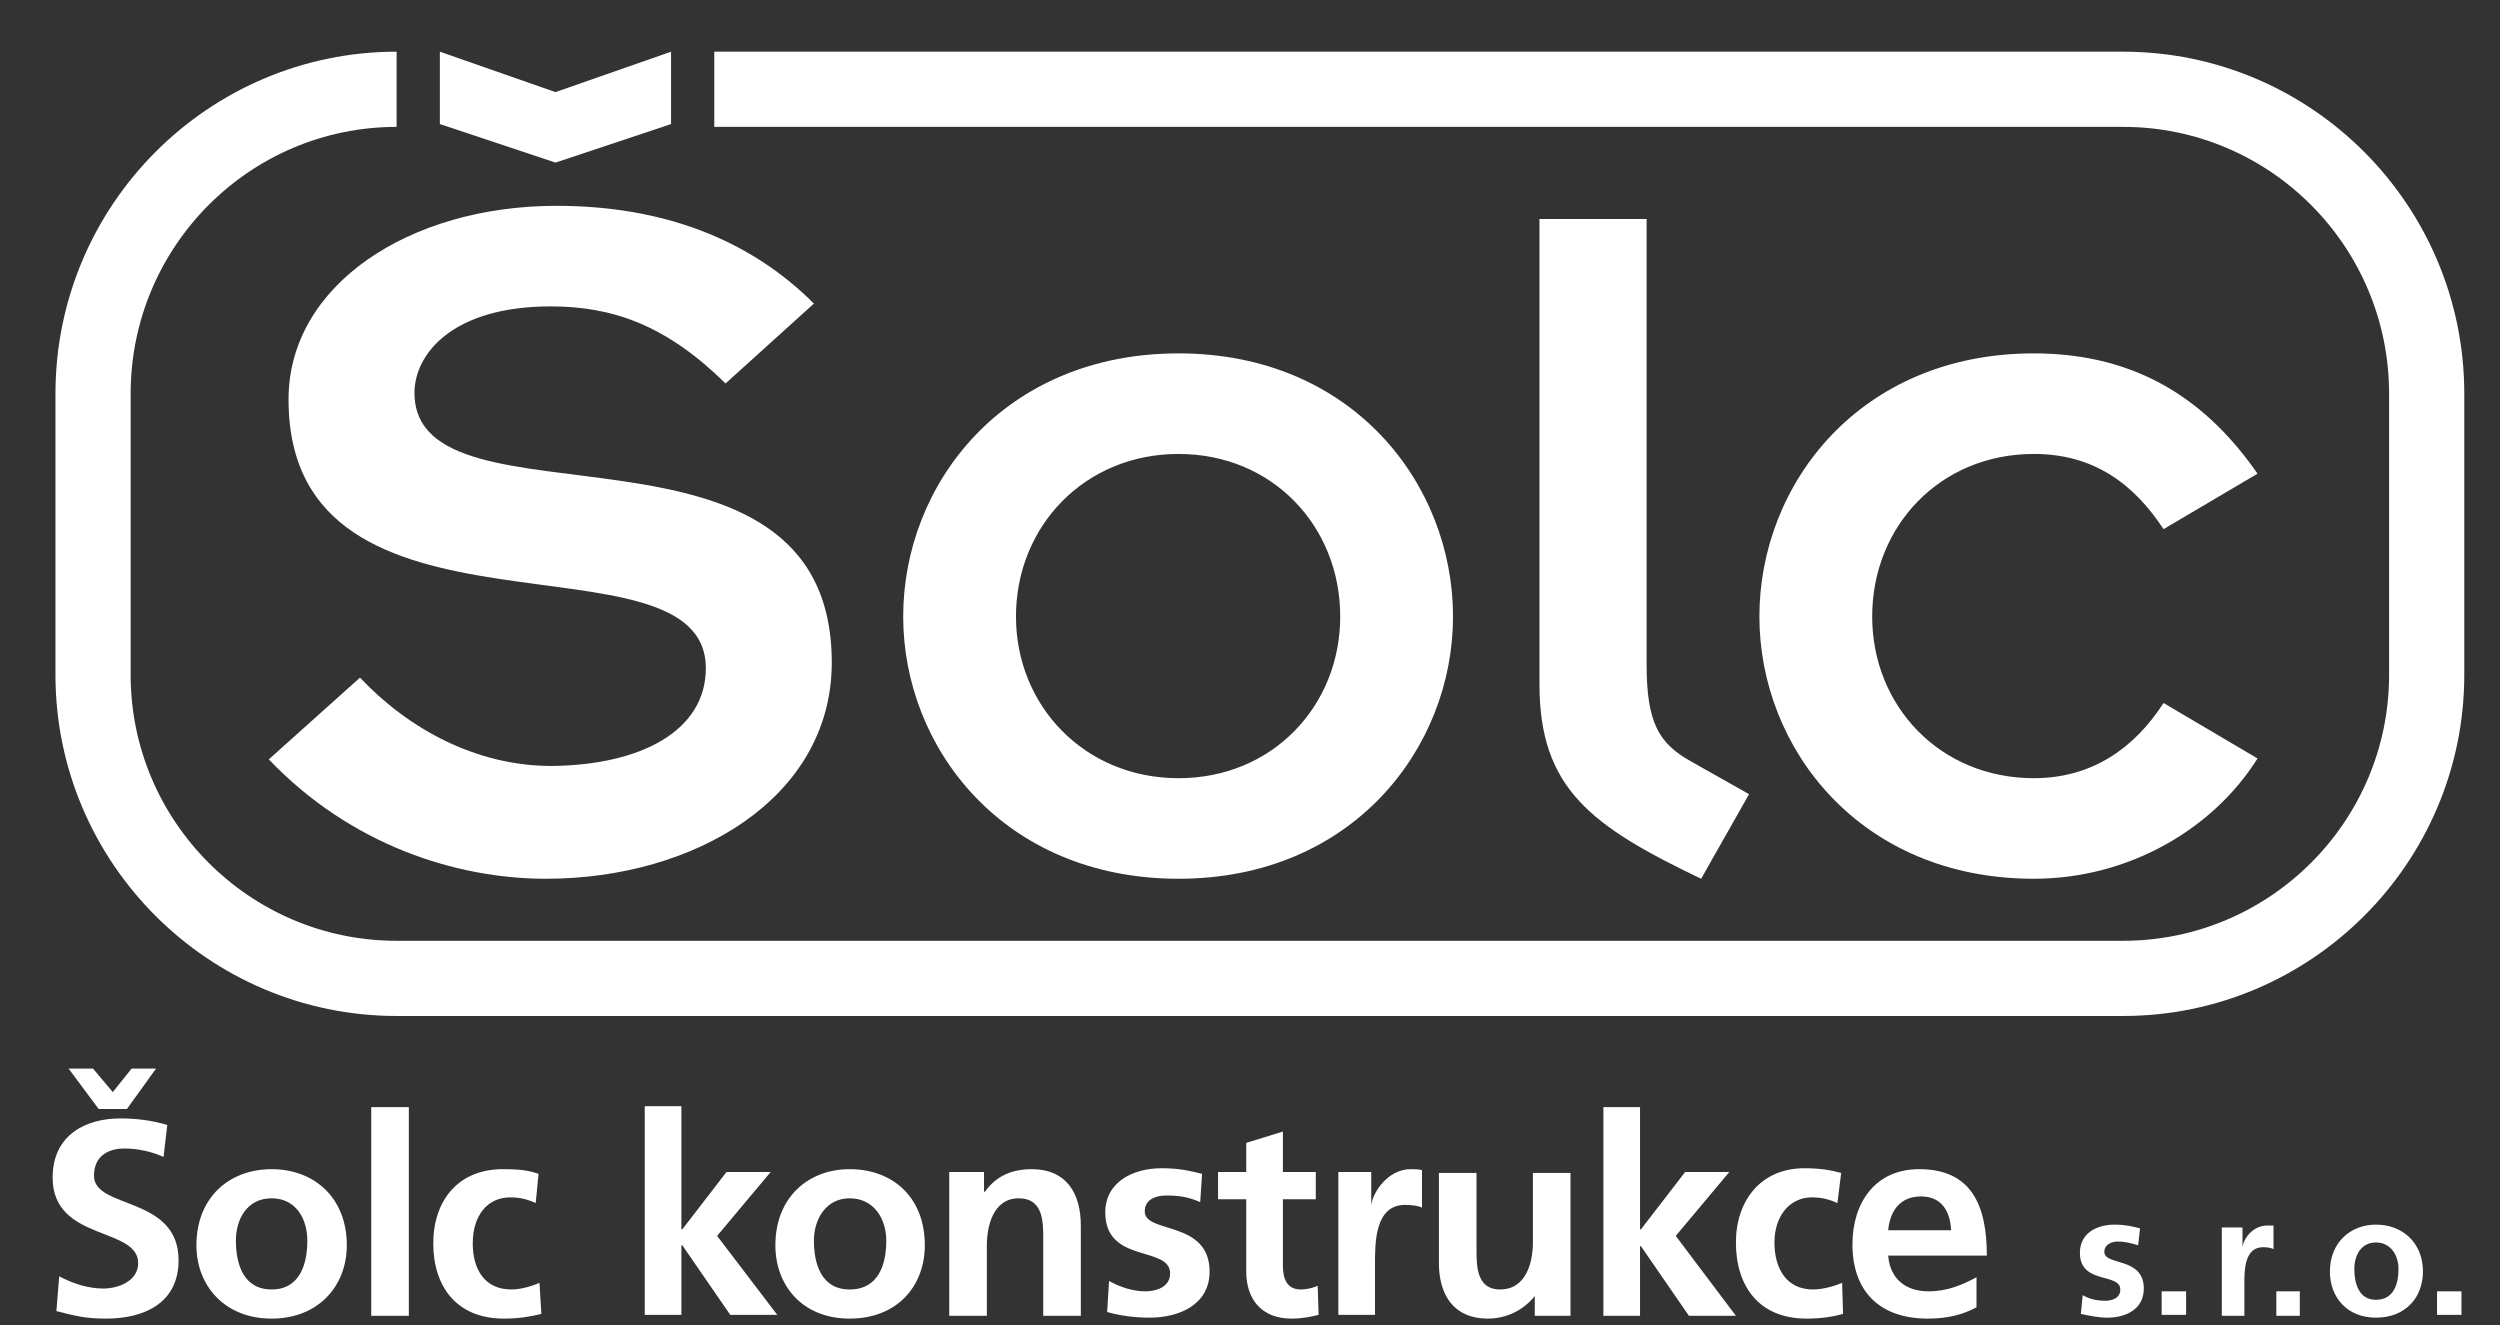 <svg xmlns="http://www.w3.org/2000/svg" viewBox="0 0 266 141" width="266" height="141"><rect x="0" y="0" width="266" height="141" fill="#333333" stroke="none"/><title>solc-svg</title><style>		.s0 { fill: #ffffff } 	</style><path id="Path 17" fill-rule="evenodd" class="s0" d="m-279.7 11.3h200.4v16.7h-200.4zm321.9 2.2c-15.6 0-28.3 12.7-28.3 28.4v29.9c0 15.6 12.7 28.3 28.3 28.3h183.7c15.6 0 28.3-12.7 28.3-28.3v-29.9c0-15.7-12.7-28.4-28.3-28.4h-149.9v-8h149.9c20 0 36.3 16.3 36.3 36.4v29.9c0 20-16.3 36.3-36.3 36.3h-183.7c-20 0-36.3-16.3-36.3-36.3v-29.9c0-20.1 16.3-36.4 36.3-36.4zm-3.9 58.6c5.2 5.5 12.4 9.4 20.4 9.4 9.6-0.1 16.4-3.8 16.4-10.4 0-15.4-44.4-0.5-44.4-28.6 0-12.2 12.9-20.6 28.5-20.6 11.4 0 20.6 3.6 27.4 10.4l-9.4 8.5c-6.3-6.2-12-8.2-18.6-8.2-10.5 0-14.5 5.1-14.5 9.2 0 15.5 44.4 0 44.4 28.7 0 14.4-14.6 23-30.4 23-9.6 0-20.8-3.6-29.5-12.7z"></path><path id="Path 18" fill-rule="evenodd" class="s0" d="m125.4 37.6c18.5 0 29.2 13.9 29.2 28 0 14-10.7 27.9-29.2 27.9-18.6 0-29.3-13.9-29.3-27.9 0-14.1 10.7-28 29.3-28zm0 45.2c10 0 17.2-7.7 17.2-17.2 0-9.6-7.2-17.3-17.2-17.3-10 0-17.3 7.7-17.3 17.3 0 9.5 7.3 17.2 17.3 17.2zm49.8-59.5v47.4c0 6.2 1.3 8.4 4.7 10.3l6.2 3.5-5.1 9c-11.7-5.6-17.2-9.6-17.2-20.7v-49.5zm55 33c-3.1-4.7-7.3-8-13.8-8-10 0-17.2 7.7-17.2 17.3 0 9.5 7.2 17.2 17.2 17.2 6.2 0 10.7-3.2 13.8-8l10 5.9c-4.7 7.5-13.7 12.8-23.8 12.8-18.5 0-29.2-13.9-29.2-27.9 0-14.1 10.7-28 29.2-28 11.3 0 18.6 5.3 23.8 12.8zm-158.8-43.1l-12.3 4.1-12.3-4.1v-7.7l12.3 4.3 12.3-4.3zm-54 109.9c-1.3-0.6-2.8-0.9-4.2-0.9-1.4 0-3.2 0.6-3.2 2.9 0 3.6 9 2.1 9 9 0 4.5-3.6 6.2-7.7 6.2-2.3 0-3.3-0.3-5.3-0.8l0.3-3.7c1.5 0.8 3.1 1.3 4.7 1.3 1.6 0 3.7-0.8 3.7-2.7 0-3.9-9.1-2.3-9.1-9.1 0-4.6 3.6-6.3 7.2-6.3q2.7 0 5 0.7zm-6.9-5.1l-3.2-4.3h2.6l2.1 2.5 2-2.5h2.6l-3.1 4.3z"></path><path id="Path 19" fill-rule="evenodd" class="s0" d="m28.9 124.4c4.5 0 8 3 8 8.1 0 4.3-3 7.8-8 7.8-5 0-8-3.5-8-7.8 0-5.1 3.5-8.1 8-8.1zm0 12.8c3 0 3.8-2.7 3.8-5.2 0-2.3-1.2-4.5-3.8-4.5-2.6 0-3.8 2.2-3.8 4.5 0 2.5 0.8 5.2 3.8 5.2zm10.6-19.4h4v22.2h-4zm17.5 10.2c-0.7-0.3-1.5-0.6-2.7-0.6-2.5 0-4 2-4 4.9 0 2.8 1.3 4.9 4.1 4.9 1.1 0 2.3-0.4 3-0.7l0.2 3.3c-1.2 0.3-2.4 0.5-4 0.5-5 0-7.5-3.4-7.5-8 0-4.5 2.6-7.9 7.4-7.9 1.6 0 2.7 0.1 3.8 0.5zm11.6-10.3h3.9v13.1h0.1l4.7-6.1h4.7l-5.7 6.8 6.4 8.4h-5l-5.1-7.4h-0.1v7.4h-3.9z"></path><path id="Path 20" fill-rule="evenodd" class="s0" d="m90.4 124.4c4.6 0 8 3 8 8.1 0 4.3-2.9 7.8-8 7.8-5 0-7.9-3.5-7.9-7.8 0-5.1 3.5-8.1 7.9-8.1zm0 12.8c3.1 0 3.9-2.7 3.9-5.2 0-2.3-1.3-4.5-3.9-4.5-2.5 0-3.8 2.2-3.8 4.5 0 2.5 0.8 5.2 3.8 5.2zm10.6-12.5h3.7v2.1h0.1c1.2-1.7 2.9-2.4 5-2.4 3.6 0 5.2 2.5 5.2 6v9.6h-4v-8.2c0-1.8 0-4.3-2.6-4.3-2.8 0-3.4 3.1-3.4 5v7.5h-4zm26.7 3.2c-1.2-0.5-2.1-0.7-3.6-0.7-1.1 0-2.3 0.4-2.3 1.7 0 2.4 6.9 0.9 6.9 6.4 0 3.5-3.2 4.9-6.4 4.9-1.5 0-3.1-0.2-4.5-0.6l0.2-3.3c1.3 0.7 2.6 1.1 3.9 1.1 1 0 2.6-0.4 2.6-1.9 0-3-6.9-1-6.9-6.5 0-3.2 2.9-4.7 6-4.7 1.9 0 3.1 0.3 4.3 0.6zm4.9-0.3h-3v-2.9h3v-3.1l3.9-1.2v4.3h3.5v2.9h-3.5v7.1c0 1.3 0.4 2.5 1.9 2.5 0.7 0 1.4-0.2 1.8-0.4l0.1 3.1c-0.8 0.2-1.7 0.4-2.9 0.4-3.1 0-4.8-2-4.8-5zm9.8-2.9h3.5v3.5c0.2-1.4 1.8-3.8 4.2-3.8 0.4 0 0.8 0 1.2 0.1v4c-0.3-0.2-1.1-0.3-1.8-0.3-3.2 0-3.2 4-3.2 6.2v5.5h-3.9zm24.7 15.3h-3.8v-2.1c-1.2 1.5-3 2.4-5 2.4-3.6 0-5.2-2.5-5.2-5.9v-9.6h4v8.1c0 1.8 0 4.3 2.5 4.3 2.9 0 3.5-3.1 3.5-5v-7.4h4zm3.5-22.2h3.9v13h0.1l4.7-6.1h4.7l-5.7 6.8 6.4 8.5h-5l-5.1-7.4h-0.1v7.4h-3.9zm24.9 10.2c-0.7-0.3-1.5-0.6-2.7-0.6-2.4 0-4 2-4 4.8 0 2.8 1.3 5 4.1 5 1.1 0 2.4-0.4 3.1-0.7l0.1 3.3c-1.1 0.3-2.3 0.5-3.9 0.5-5 0-7.5-3.4-7.5-8.1 0-4.4 2.6-7.9 7.3-7.9 1.6 0 2.8 0.2 3.9 0.5zm14.8 11.1c-1.5 0.8-3.1 1.2-5.2 1.2-5.1 0-8-2.9-8-7.9 0-4.4 2.4-8 7.1-8 5.6 0 7.2 3.9 7.2 9.2h-10.5c0.2 2.5 1.9 3.8 4.3 3.8 2 0 3.6-0.7 5.1-1.5zm-2.7-8.2c-0.1-2-1-3.6-3.2-3.6-2.2 0-3.3 1.5-3.5 3.6zm19.9 1.6c-0.7-0.2-1.3-0.4-2.2-0.4-0.6 0-1.4 0.3-1.4 1.1 0 1.5 4.2 0.5 4.2 3.9 0 2.2-1.9 3.1-3.9 3.1-0.9 0-1.9-0.2-2.8-0.4l0.2-2q1 0.6 2.4 0.6c0.6 0 1.6-0.2 1.6-1.2 0-1.8-4.3-0.5-4.3-3.9 0-2.1 1.8-3 3.7-3 1.2 0 1.9 0.2 2.7 0.4zm2.5 4.9h2.6v2.5h-2.6zm6.4-6.8h2.2v2.1c0.1-0.9 1.1-2.3 2.6-2.3 0.2 0 0.5 0 0.7 0v2.5c-0.2-0.1-0.6-0.2-1.1-0.2-2 0-2 2.5-2 3.8v3.5h-2.4zm5.8 6.8h2.5v2.6h-2.5zm10.6-7.1c2.8 0 5 1.9 5 5 0 2.7-1.8 4.9-5 4.9-3.1 0-4.9-2.2-4.9-4.9 0-3.1 2.2-5 4.9-5zm0 8c1.9 0 2.4-1.7 2.4-3.3 0-1.4-0.8-2.8-2.4-2.8-1.6 0-2.3 1.4-2.3 2.8 0 1.6 0.5 3.3 2.3 3.3zm6.5-0.9h2.6v2.5h-2.6z"></path></svg>